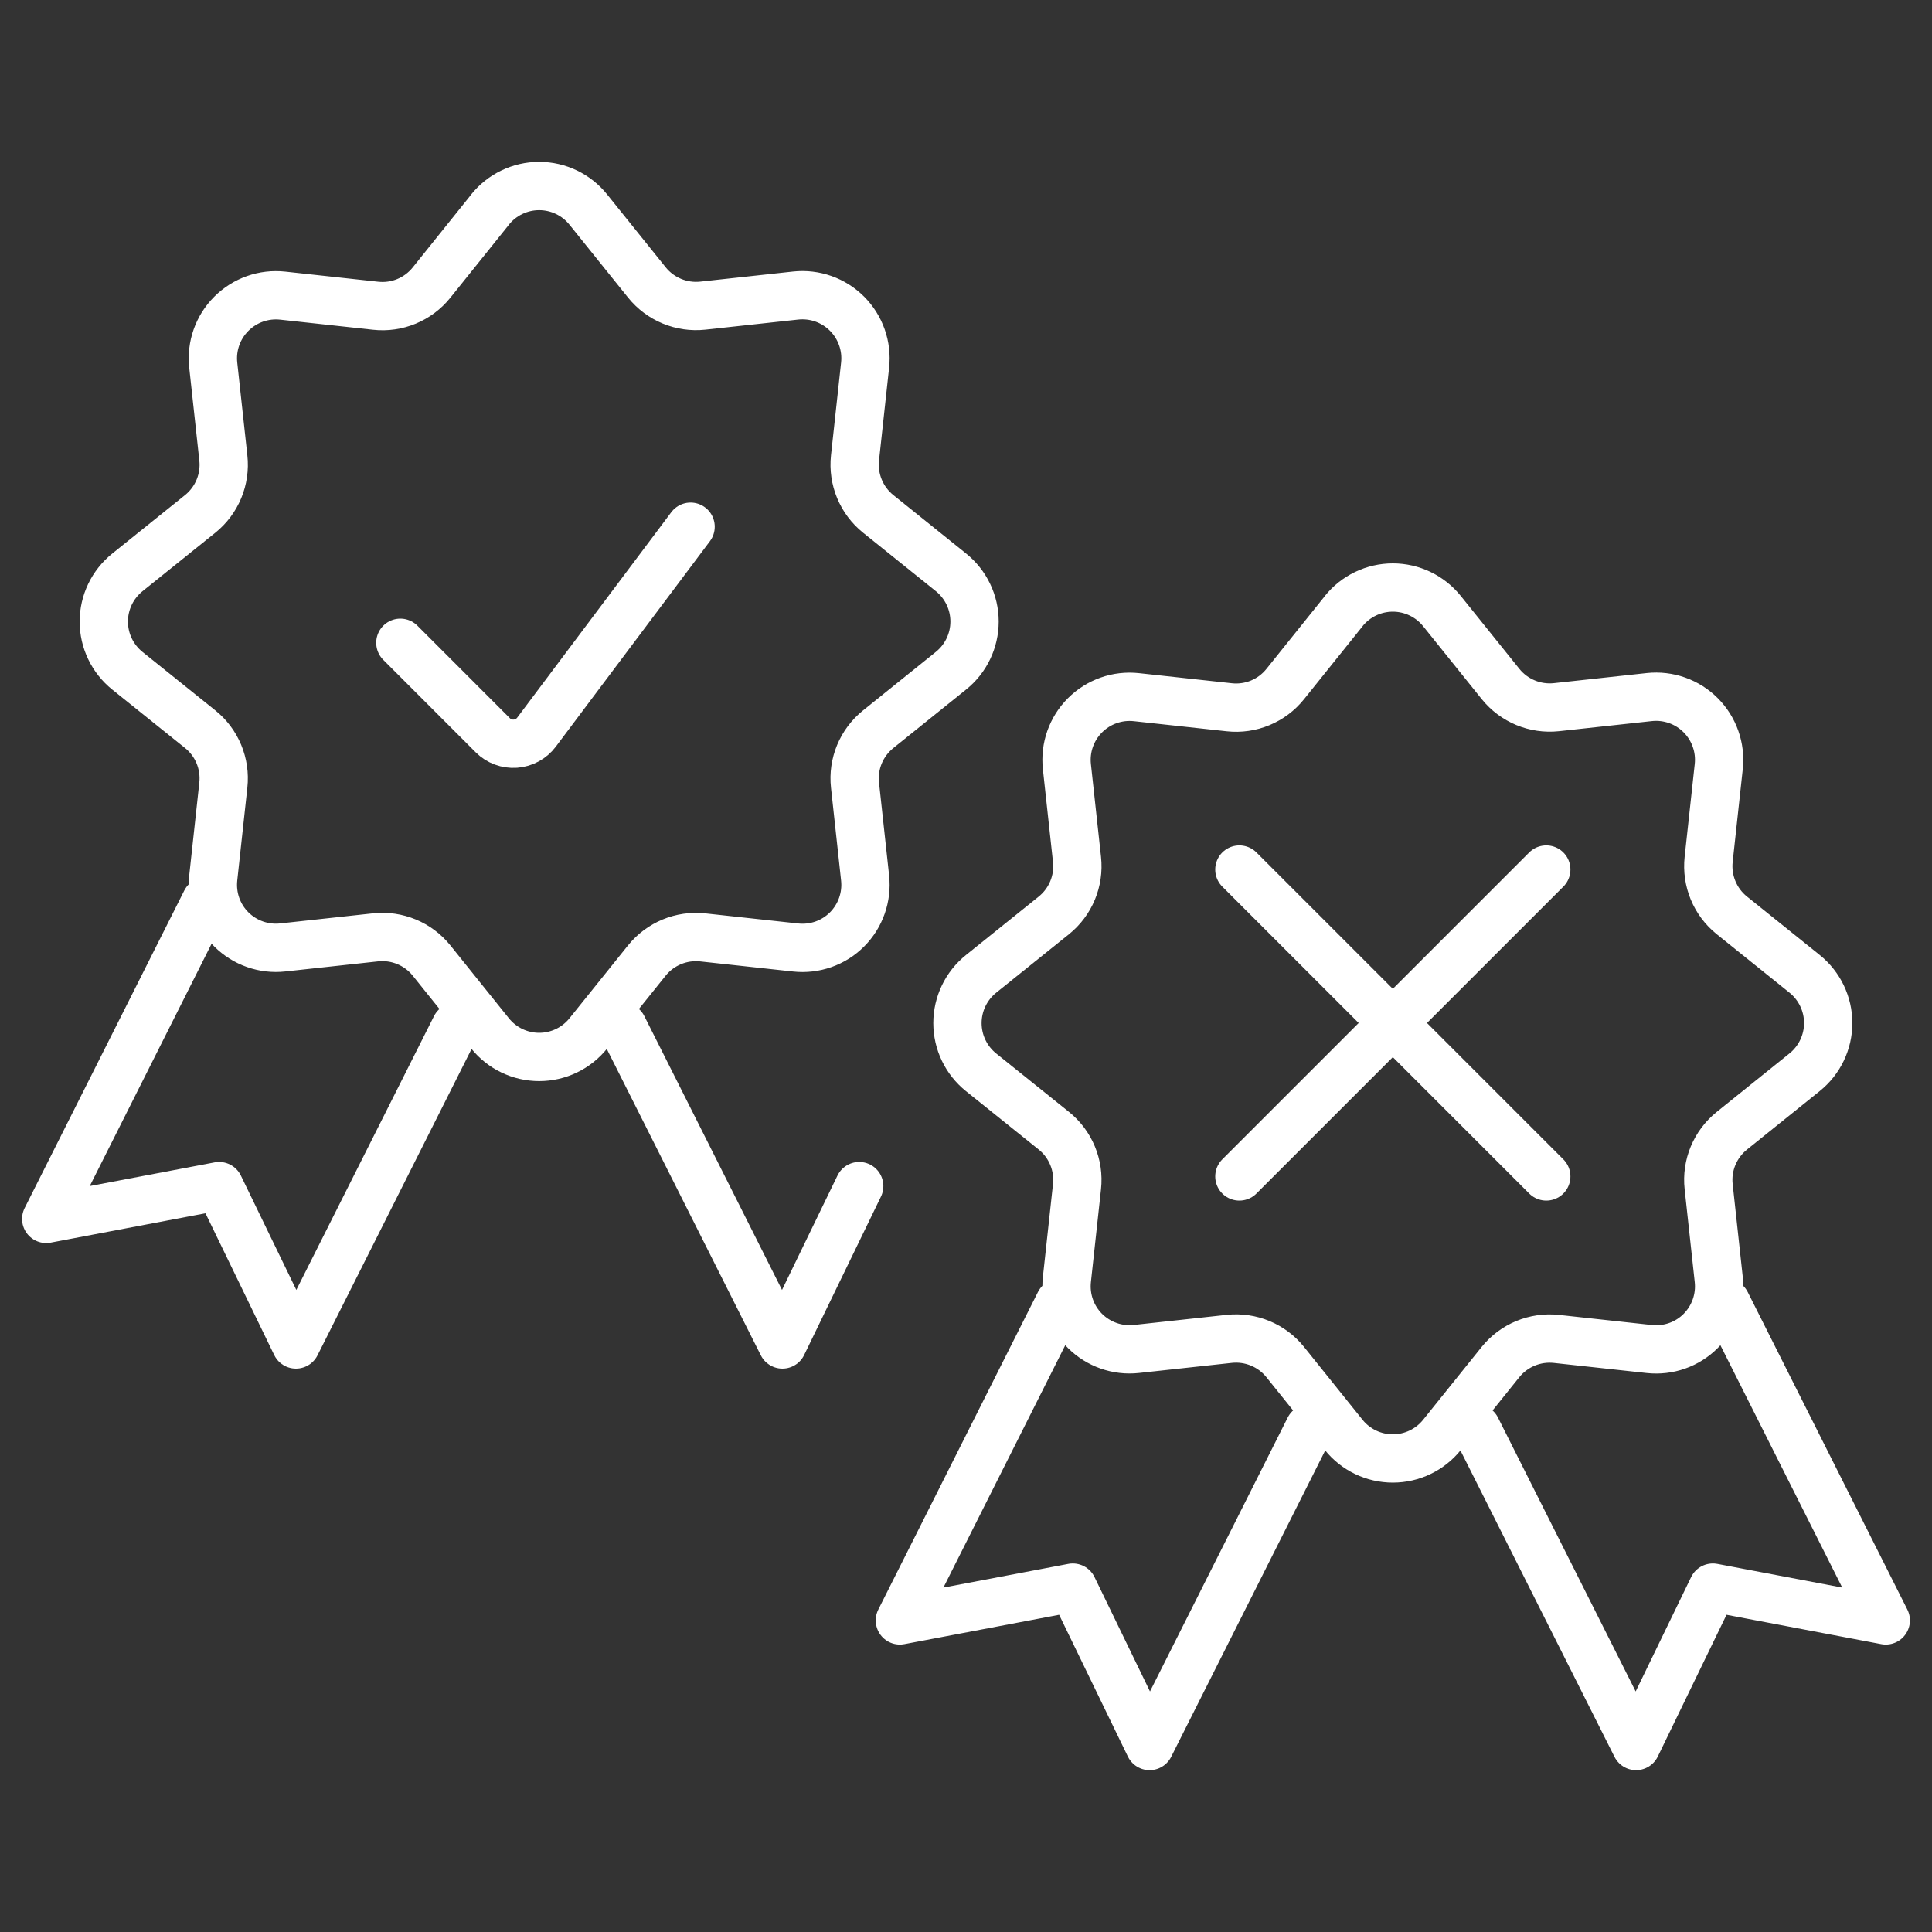 <?xml version="1.0" encoding="UTF-8"?>
<svg xmlns="http://www.w3.org/2000/svg" id="Stroke-Colored" viewBox="0 0 40 40">
  <rect x="0" y="0" width="40" height="40" fill="#333333" stroke="none"/>
  <defs>
    <style>.cls-1{fill:none;stroke:#fff;stroke-linecap:round;stroke-linejoin:round;}</style>
  </defs>
  <g id="Interface-Essential_Form-Validation_check-badge">
    <g id="Group_423">
      <g id="check-badge">
        <path id="Shape_2102" class="cls-1" d="m14.298,10.905l-3.19,4.253c-.104.139-.264.226-.438.239-.174.012-.344-.051-.467-.174l-1.914-1.915"></path>
        <path id="Shape_2103" class="cls-1" d="m10.144,4.341c.248-.31.623-.49,1.019-.49s.771.18,1.019.49l1.211,1.507c.279.347.716.528,1.159.48l1.922-.209c.393-.042.784.096,1.063.376.279.28.417.671.374,1.064l-.209,1.921c-.048.443.133.88.48,1.159l1.506,1.21c.309.248.489.623.489,1.019s-.18.771-.489,1.019l-1.506,1.211c-.347.279-.529.716-.48,1.158l.209,1.922c.043.393-.095.785-.374,1.065s-.671.417-1.065.374l-1.922-.209c-.443-.048-.88.133-1.159.48l-1.209,1.505c-.248.31-.623.49-1.019.49s-.771-.18-1.019-.49l-1.209-1.506c-.279-.347-.716-.528-1.159-.48l-1.922.209c-.393.043-.785-.095-1.065-.374-.28-.28-.417-.671-.374-1.065l.209-1.922c.048-.443-.133-.88-.48-1.158l-1.506-1.209c-.309-.248-.489-.623-.489-1.019s.18-.771.489-1.019l1.506-1.21c.347-.279.529-.716.48-1.159l-.209-1.921c-.043-.393.095-.785.375-1.064.28-.28.671-.418,1.064-.375l1.922.209c.443.049.88-.132,1.159-.48l1.209-1.507Z"></path>
      </g>
    </g>
  </g>
  <polyline class="cls-1" points="9.433 21.261 6.127 27.836 4.537 24.557 .957 25.236 4.262 18.662"></polyline>
  <polyline class="cls-1" points="12.893 21.261 16.199 27.836 17.789 24.557"></polyline>
  <g id="Interface-Essential_Form-Validation_check-badge-2">
    <g id="Group_423-2">
      <g id="check-badge-2">
        <path id="Shape_2103-2" class="cls-1" d="m27.818,12.654c.248-.31.623-.49,1.019-.49s.771.18,1.019.49l1.211,1.507c.279.347.716.528,1.159.48l1.922-.209c.393-.042.784.096,1.063.376.279.28.417.671.374,1.064l-.209,1.921c-.048.443.133.88.48,1.159l1.506,1.21c.309.248.489.623.489,1.019s-.18.771-.489,1.019l-1.506,1.211c-.347.279-.529.716-.48,1.158l.209,1.922c.043.393-.095.785-.374,1.065s-.671.417-1.065.374l-1.922-.209c-.443-.048-.88.133-1.159.48l-1.209,1.505c-.248.31-.623.49-1.019.49s-.771-.18-1.019-.49l-1.209-1.506c-.279-.347-.716-.528-1.159-.48l-1.922.209c-.393.043-.785-.095-1.065-.374-.28-.28-.417-.671-.374-1.065l.209-1.922c.048-.443-.133-.88-.48-1.158l-1.506-1.209c-.309-.248-.489-.623-.489-1.019s.18-.771.489-1.019l1.506-1.21c.347-.279.529-.716.48-1.159l-.209-1.921c-.043-.393.095-.785.375-1.064.28-.28.671-.418,1.064-.375l1.922.209c.443.049.88-.132,1.159-.48l1.209-1.507Z"></path>
        <line class="cls-1" x1="25.66" y1="18.003" x2="32.014" y2="24.357"></line>
        <line class="cls-1" x1="32.014" y1="18.003" x2="25.66" y2="24.357"></line>
      </g>
    </g>
  </g>
  <polyline class="cls-1" points="27.107 29.574 23.801 36.149 22.211 32.87 18.631 33.549 21.936 26.975"></polyline>
  <polyline class="cls-1" points="30.567 29.574 33.873 36.149 35.463 32.87 39.043 33.549 35.738 26.975"></polyline>
</svg>
